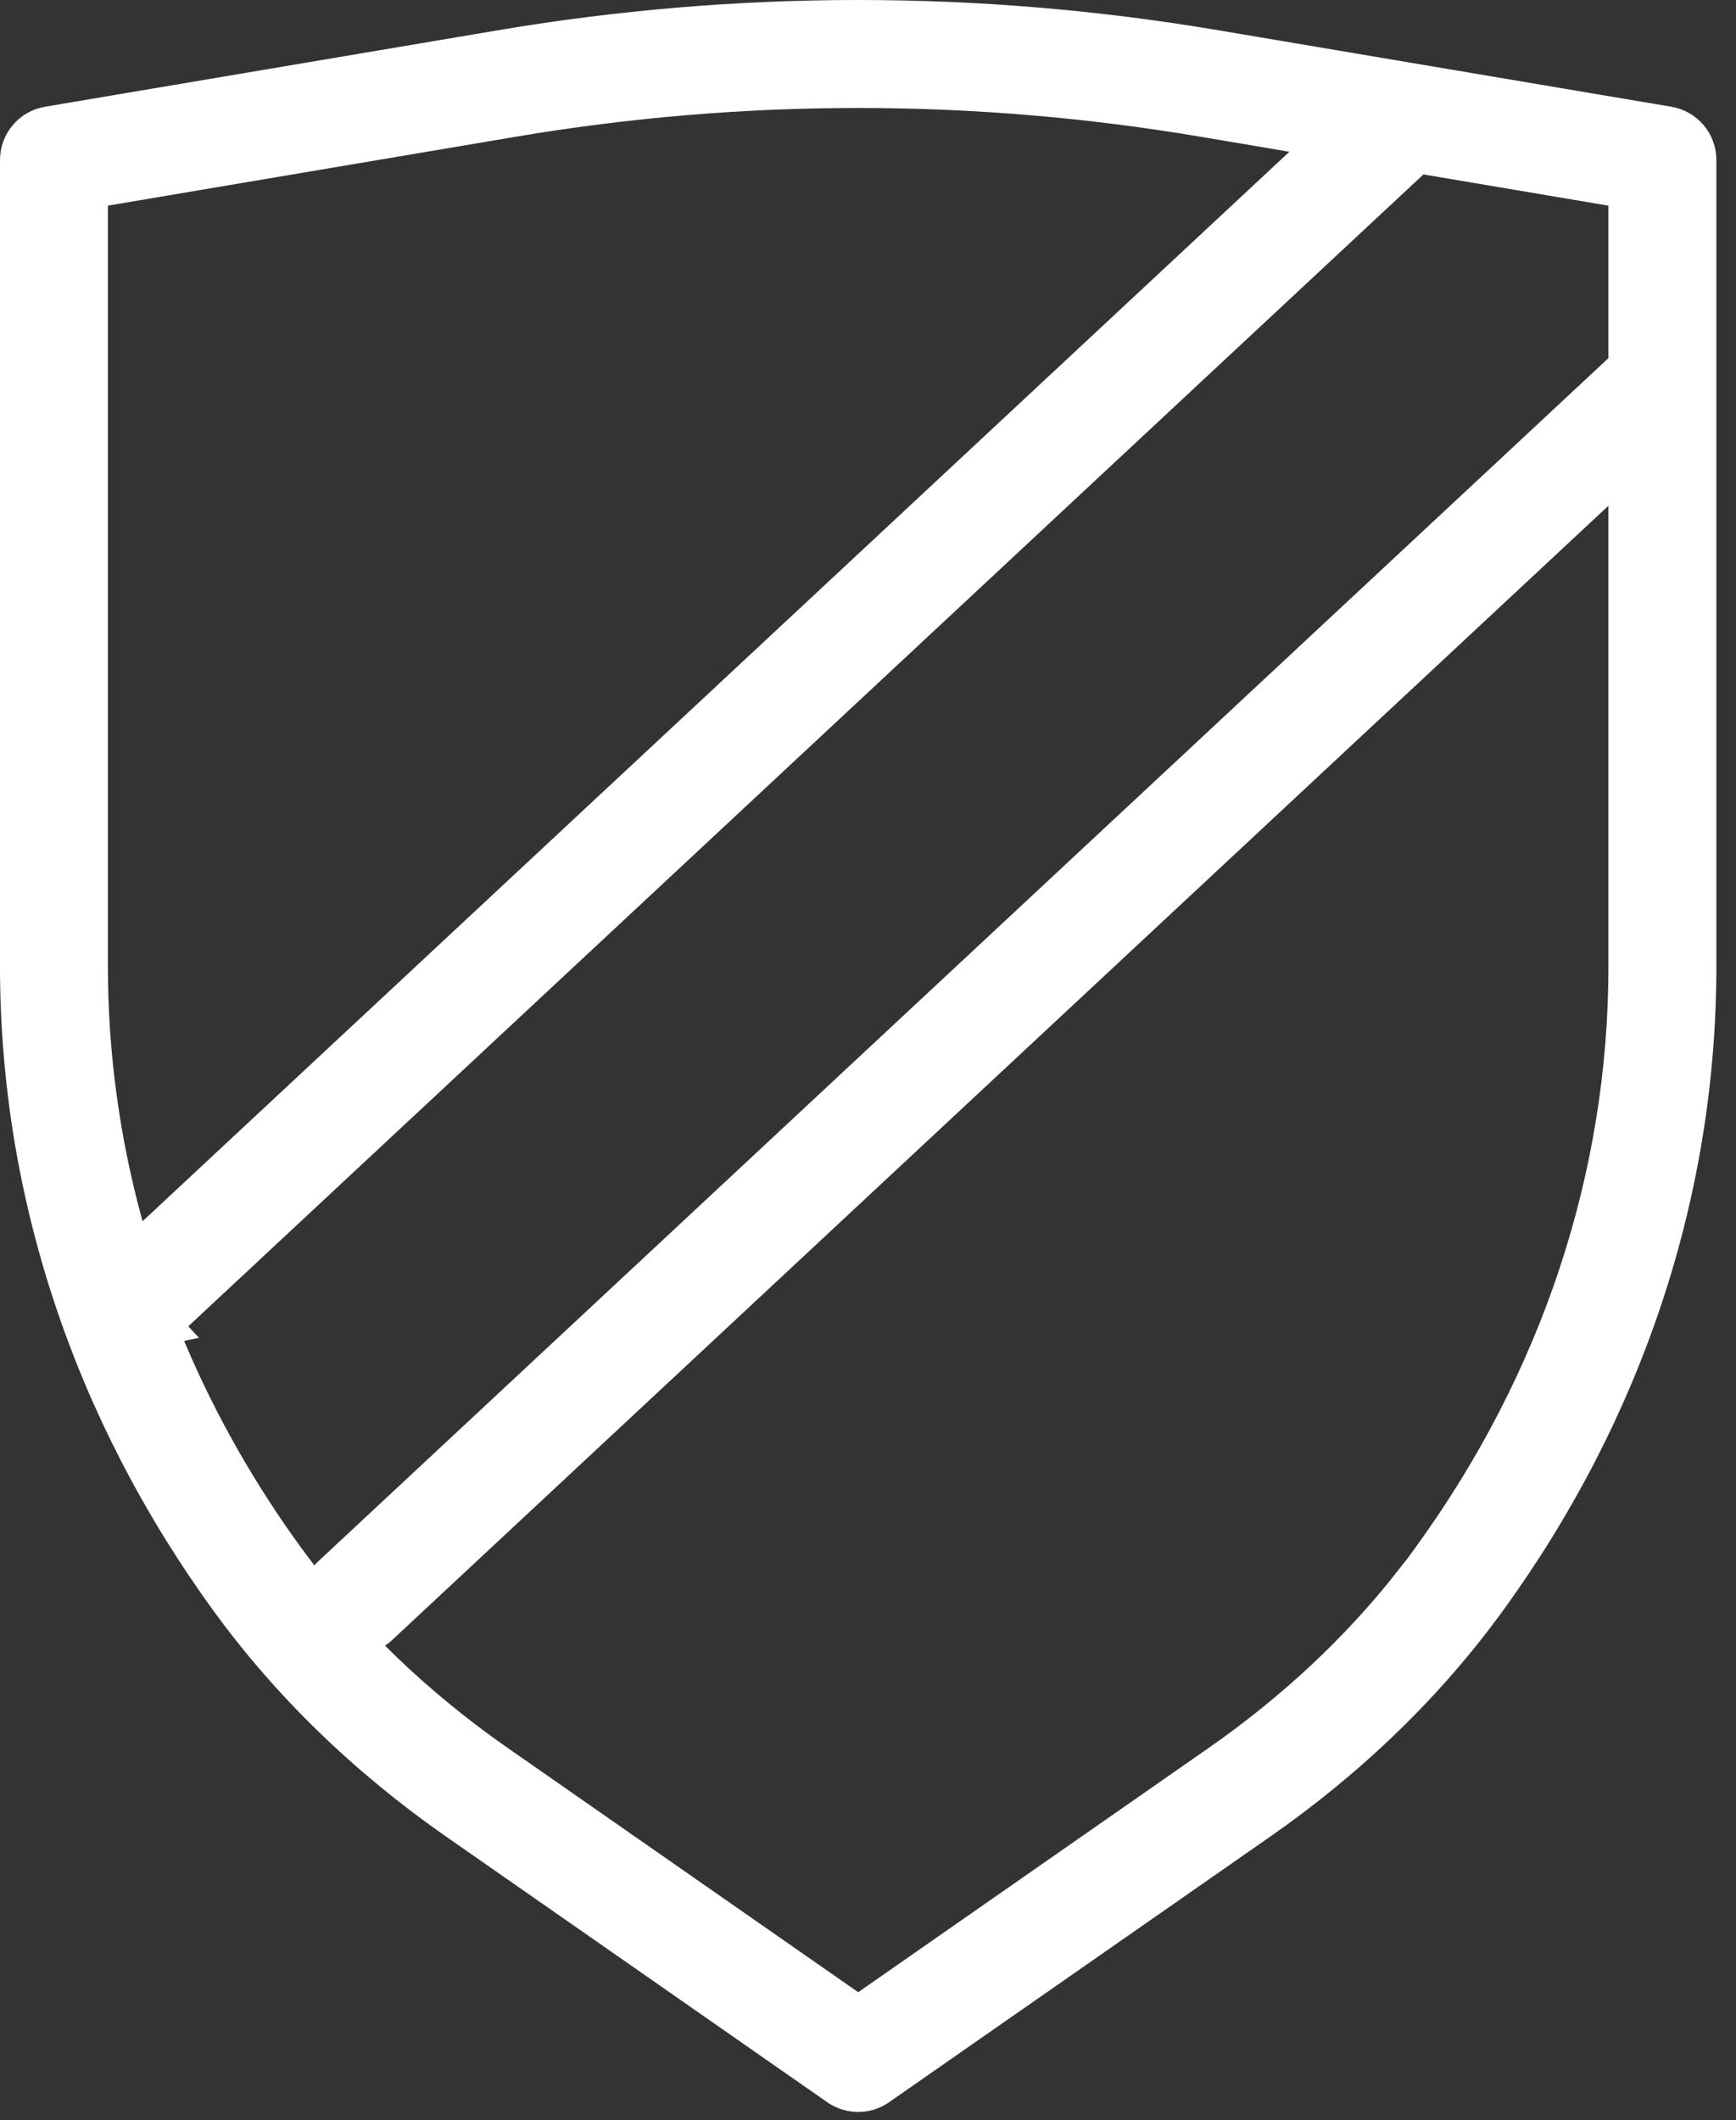 <svg width="86" height="105" viewBox="0 0 86 105" fill="none" xmlns="http://www.w3.org/2000/svg">
<rect x="0" y="0" width="86" height="105" fill="#333333" stroke="none"/>
<path d="M74.041 79.484L74.416 79.756L74.041 79.484C70.996 83.672 67.157 87.398 62.625 90.555L62.907 90.961L62.625 90.555L43.755 103.701C43.755 103.701 43.755 103.701 43.755 103.701C43.383 103.961 42.947 104.091 42.514 104.091C42.081 104.091 41.646 103.961 41.272 103.701C41.272 103.701 41.271 103.701 41.271 103.701L22.403 90.555C17.872 87.398 14.031 83.672 10.986 79.484L10.585 79.775L10.986 79.484C4.123 70.045 0.5 59.107 0.5 47.853V7.923C0.5 6.863 1.265 5.957 2.311 5.78L24.745 1.993C36.535 0.002 48.492 0.002 60.282 1.993L82.716 5.78C82.716 5.78 82.716 5.78 82.716 5.78C83.763 5.957 84.528 6.863 84.528 7.923V47.853C84.528 59.107 80.904 70.045 74.041 79.484ZM25.468 6.279L25.468 6.279L5.305 9.683H4.845V10.183V47.853C4.845 52.181 5.434 56.462 6.58 60.613L6.799 61.409L7.403 60.846L64.216 7.881L64.956 7.191L63.958 7.022L59.558 6.279L59.557 6.279C48.247 4.37 36.779 4.37 25.468 6.279ZM8.462 66.023V67.173L8.778 66.878C10.275 70.376 12.188 73.745 14.503 76.927C14.724 77.232 14.95 77.53 15.178 77.826L15.549 78.309L15.95 77.85C16.004 77.789 16.056 77.735 16.109 77.686L16.111 77.684L79.95 18.168C79.95 18.168 79.95 18.168 79.951 18.168C79.952 18.166 79.955 18.164 79.96 18.16L79.962 18.159C79.972 18.151 79.995 18.132 80.018 18.111L80.18 17.962V17.742V10.185V9.762L79.764 9.692L70.599 8.145L70.356 8.104L70.175 8.272L8.621 65.658L8.882 65.939L8.462 66.022V66.023ZM69.622 78.124V78.173L70.526 76.93C76.84 68.246 80.18 58.191 80.18 47.855V25.046V23.896L79.34 24.68L19.074 80.865L19.074 80.865C18.992 80.941 18.899 81.012 18.797 81.08L18.289 81.418L18.721 81.85C20.578 83.703 22.638 85.422 24.888 86.989L42.228 99.07L42.514 99.269L42.8 99.07L60.14 86.989L59.854 86.579L60.14 86.989C63.829 84.418 67.014 81.442 69.622 78.124Z" fill="white" stroke="white"/>
</svg>
